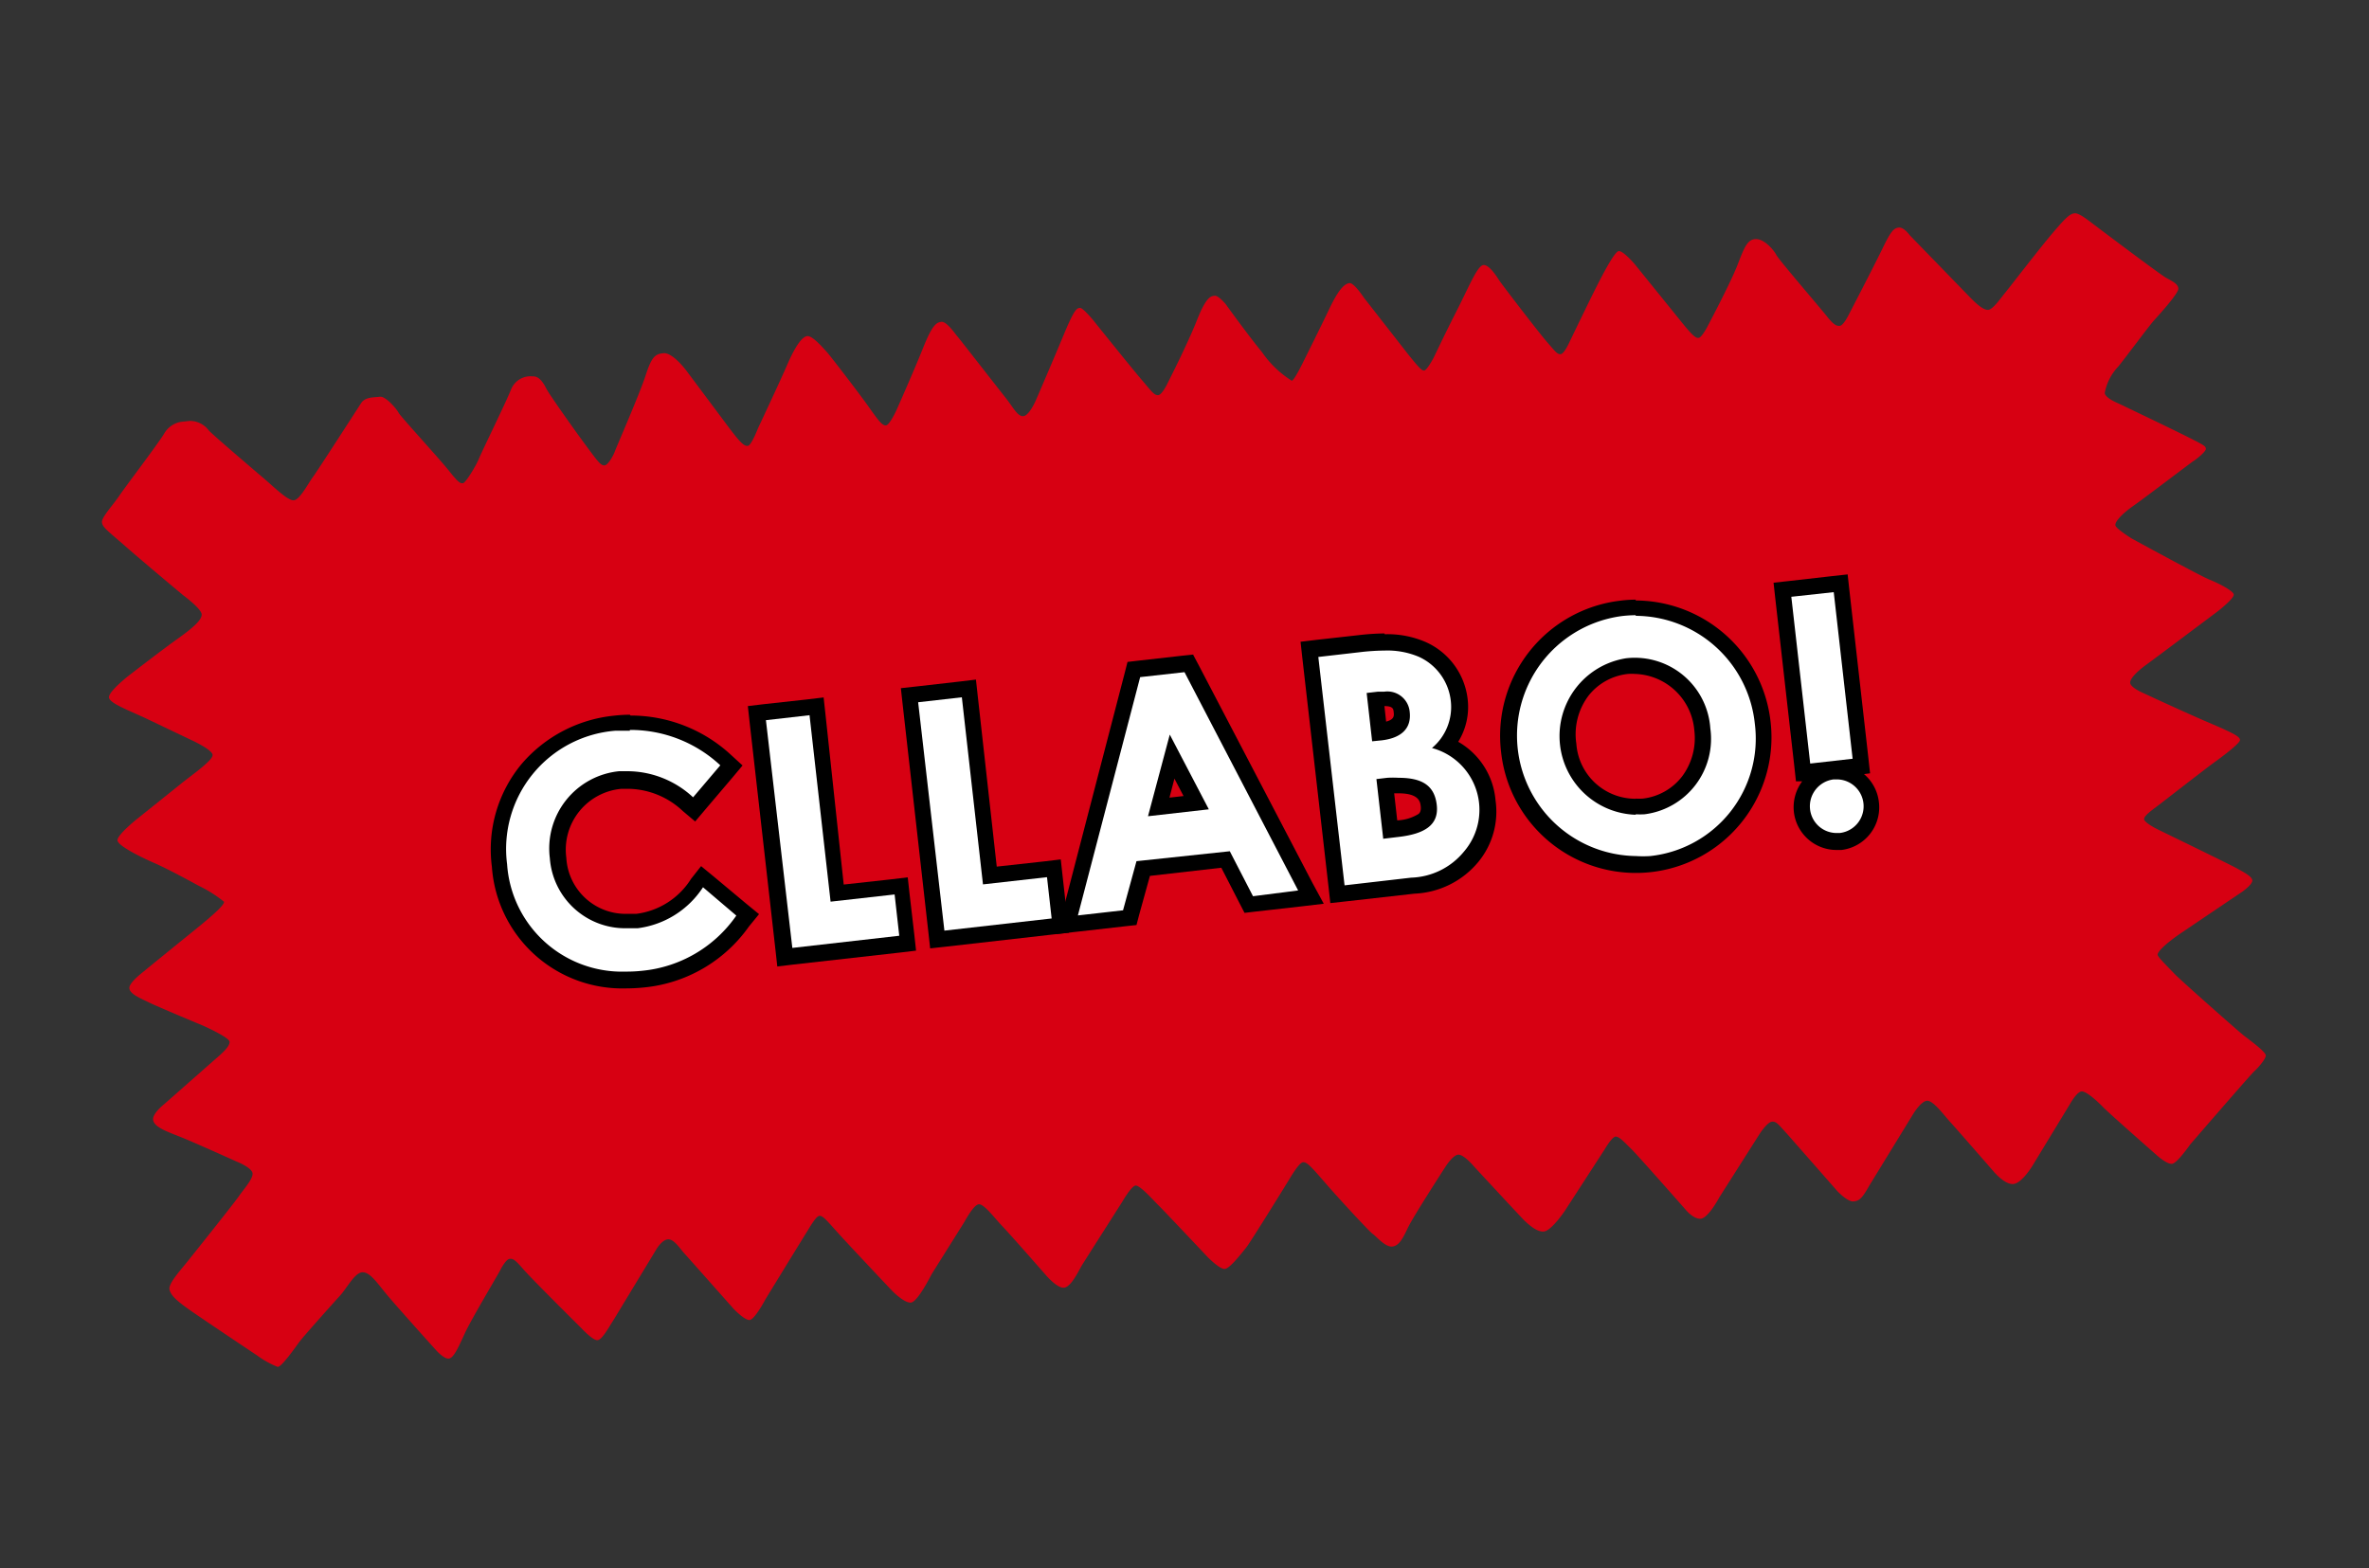 <svg xmlns="http://www.w3.org/2000/svg" viewBox="0 0 148 98"><rect x="0" y="0" width="148" height="98" fill="#333333" stroke="none"/><defs><style>.cls-1{fill:#d70012;}.cls-2{fill:#fff;}.cls-3{fill:none;}</style></defs><g id="レイヤー_2" data-name="レイヤー 2"><g id="レイヤー_1-2" data-name="レイヤー 1"><path class="cls-1" d="M11.86,26.3l-.56.06a1.51,1.51,0,0,0-1.06.76c-.44.71-2.37,3.24-2.79,3.86s-1.1,1.33-1.08,1.65.4.57,1.53,1.56,3.54,3,3.54,3,1.14.84,1.16,1.2-.61.89-1.54,1.55S8,42.25,8,42.25s-1.27,1-1.19,1.35,1.14.75,2.27,1.27l2.87,1.37s1.28.58,1.33.92S12,48.41,11.27,49s-2.73,2.19-2.73,2.19-1.25,1-1.2,1.33,1.37,1,2.31,1.41,2.77,1.42,2.77,1.42a8,8,0,0,1,1.58,1c0,.19-.53.7-1.7,1.65s-3.21,2.6-3.22,2.62-1,.73-1,1.11.73.66,1.23.91,3.38,1.45,3.38,1.45,1.62.72,1.65,1-.43.7-.91,1.11L10.25,69s-.77.6-.68,1,.68.64,1.6,1,3.61,1.58,3.61,1.58,1,.39,1,.76-.58,1-.86,1.41-2.8,3.57-3.26,4.14-1.15,1.33-1.07,1.69.43.69,1.3,1.3,4.18,2.82,4.18,2.82a5.61,5.61,0,0,0,1.28.71c.25,0,1.1-1.22,1.35-1.56s2.13-2.44,2.55-2.9.9-1.41,1.37-1.45.91.62,1.51,1.35,3.08,3.48,3.08,3.48.52.6.83.56.59-.69,1-1.58,2.11-3.73,2.21-3.94.39-.69.58-.71.31,0,.84.62S36.33,83,36.33,83s.71.77,1,.74.68-.77,1-1.26L41,78.07s.34-.59.72-.63.78.6,1,.84,3.11,3.5,3.11,3.5.68.72,1,.7,1-1.31,1-1.31,2.32-3.79,2.53-4.12.58-1,.8-1.07.5.29,1.23,1.1,3.34,3.57,3.34,3.57.75.78,1.18.74,1.29-1.77,1.29-1.77l2-3.19c.12-.19.62-1.15.95-1.18s1,.88,1.49,1.39,2.67,3,2.67,3,.72.87,1.17.82.93-1.1,1.1-1.38,2.54-4,2.54-4,.54-.94.81-1,1.2,1,1.46,1.25,3.06,3.22,3.06,3.22.75.77,1.07.74,1.06-1,1.33-1.33,2.64-4.18,2.69-4.26.61-1.06.87-1.08S82,73,82.87,74s2.72,3,2.9,3.11.76.82,1.2.78.67-.51,1-1.2,2.31-3.75,2.31-3.75.46-.75.81-.79,1,.74,1,.74,3.09,3.34,3.19,3.42.69.69,1.17.64,1.31-1.29,1.31-1.29l2.5-3.86s.44-.76.67-.78.61.41,1,.79,3.32,3.71,3.32,3.71.52.67,1,.63,1.16-1.33,1.16-1.33l2.54-4s.45-.69.74-.73.43.19,1,.81l3.1,3.53s.63.67,1,.64.55-.2,1-1l2.72-4.44s.48-.81.87-.85,1.09.93,1.46,1.33,2.7,3.08,2.7,3.08.7.85,1.25.79S127,72.8,127,72.8L129.31,69s.42-.76.72-.8,1,.61,1.38,1,3.35,3,3.35,3,.62.56.94.52,1.13-1.21,1.13-1.21,3.82-4.42,4-4.57.74-.77.72-1-1-.95-1.34-1.21-4-3.5-4.35-3.87-1-1-1.06-1.18.49-.72,1.49-1.4l3.82-2.58s.62-.44.6-.69-.53-.51-1-.77-4.94-2.43-4.94-2.43-.8-.4-.82-.62.55-.61.89-.87,3-2.33,3.53-2.71,1.59-1.18,1.57-1.38-.34-.39-1.91-1.06-4.25-1.92-4.25-1.92-.68-.31-.7-.58.45-.73,1-1.13,4.08-3.05,4.4-3.29,1.09-.88,1.07-1.1-.87-.67-1.51-.93-4.88-2.58-4.88-2.58-.94-.59-1-.8.36-.7,1.13-1.24,3.66-2.75,3.77-2.81.77-.58.75-.75-.11-.22-1.12-.73-4.36-2.11-4.36-2.11-.8-.32-.84-.64a3.24,3.24,0,0,1,.85-1.66c.53-.66,1.94-2.56,2.22-2.87s1.55-1.7,1.53-2-.39-.46-.78-.68-4.17-3.07-4.5-3.32-.92-.73-1.2-.7-.51.21-1.39,1.25-2.62,3.31-2.94,3.7-.77,1.05-1.06,1.08-.72-.33-1.27-.91l-3.63-3.74c-.09-.11-.4-.52-.69-.49s-.47.16-1,1.26-2.16,4.24-2.16,4.24-.31.62-.53.64-.4-.08-.82-.61-3-3.53-3.14-3.81-.73-1-1.27-1-.73.5-1.16,1.61-1.7,3.51-1.86,3.82-.42.72-.56.74-.28,0-1-.89l-3-3.71s-.71-.84-1-.82-1.21,1.84-1.86,3.17S98,21.48,98,21.48s-.29.63-.5.65-.34-.17-.87-.78-2.78-3.55-2.94-3.79-.62-1-1-1S91.78,17.9,91,19.43s-1.37,2.8-1.45,2.95-.42.75-.57.77-.34-.18-1-1l-2.78-3.56s-.61-.93-.89-.9-.65.32-1.25,1.58-1.61,3.28-1.61,3.28-.59,1.23-.75,1.24A6.39,6.39,0,0,1,78.84,22c-.83-1-2.27-3-2.27-3s-.46-.55-.68-.52-.51,0-1.11,1.52S73,23.83,73,23.83s-.38.84-.64.86-.42-.24-1.07-1-3-3.69-3-3.69-.64-.78-.82-.76-.32,0-1,1.64S64.72,25,64.72,25s-.4.94-.77,1-.65-.55-1.13-1.15-2.88-3.69-3-3.82-.67-.95-1-.92-.59.22-1.16,1.65S56,25.64,56,25.64s-.42.92-.65.94-.45-.27-1.08-1.16S51.83,22.18,51.66,22s-.86-1-1.2-1-.79.66-1.27,1.77-1.84,4-1.84,4-.41,1.07-.63,1.09-.42-.14-1.12-1.06l-2.72-3.64c-.15-.2-.9-1.14-1.43-1.09s-.74.23-1.12,1.4-1.87,4.58-1.92,4.74-.4.85-.64.87-.44-.27-1.11-1.17-2.34-3.25-2.53-3.63-.46-.78-.83-.76a1.31,1.31,0,0,0-1.37.81c-.31.79-1.81,3.84-2,4.31s-.84,1.53-1,1.55-.27,0-.87-.76S25,26,24.9,25.79s-.8-1.05-1.17-1-.91,0-1.17.4-2.68,4.16-3,4.6-.83,1.43-1.2,1.47-1.21-.8-1.88-1.37-3.27-2.79-3.44-3A1.48,1.48,0,0,0,11.86,26.3Z"/><path class="cls-2" d="M39.05,61.21a7.7,7.7,0,0,1-7.87-7.16,7.91,7.91,0,0,1,7.19-8.88,8.06,8.06,0,0,1,1-.06,8.72,8.72,0,0,1,6,2.34l.35.33-2.33,2.79L43,50.25a5.57,5.57,0,0,0-3.66-1.51,5.44,5.44,0,0,0-.57,0,4.34,4.34,0,0,0-3.88,4.87,4.19,4.19,0,0,0,4.33,3.94q.3,0,.6,0a5.22,5.22,0,0,0,3.75-2.37l.32-.4,2.84,2.36-.32.39a8.54,8.54,0,0,1-6.22,3.62A10.23,10.23,0,0,1,39.05,61.21Z"/><path d="M39.35,45.61A8.23,8.23,0,0,1,45,47.82l-1.7,2a6.05,6.05,0,0,0-4-1.63l-.63,0a4.85,4.85,0,0,0-4.32,5.43,4.72,4.72,0,0,0,4.83,4.38c.21,0,.44,0,.66,0a5.73,5.73,0,0,0,4.08-2.56L46,57.21a8.09,8.09,0,0,1-5.9,3.45,9,9,0,0,1-1,.05A7.2,7.2,0,0,1,31.68,54a7.41,7.41,0,0,1,6.75-8.34c.3,0,.61,0,.92,0m0-1a9.07,9.07,0,0,0-1,.06,8.75,8.75,0,0,0-5.75,3,8.35,8.35,0,0,0-1.87,6.44,8.17,8.17,0,0,0,8.36,7.6,11.37,11.37,0,0,0,1.15-.06,9.09,9.09,0,0,0,6.55-3.81l.63-.77-.77-.63-2.06-1.72-.79-.65-.63.8a4.73,4.73,0,0,1-3.41,2.18l-.55,0a3.71,3.71,0,0,1-3.83-3.5,3.82,3.82,0,0,1,3.43-4.31l.52,0a5.06,5.06,0,0,1,3.33,1.39l.77.65.65-.77,1.7-2,.61-.73-.7-.64a9.23,9.23,0,0,0-6.3-2.48Z"/><polygon class="cls-2" points="47.29 44.52 51.01 44.1 52.33 55.78 56.29 55.34 56.7 58.91 49.02 59.78 47.29 44.52"/><path d="M50.57,44.65l1.32,11.69,4-.45.29,2.58-6.68.76L47.85,45l2.72-.31m.88-1.11-1,.12-2.73.3-1,.12.11,1,1.62,14.27.11,1,1-.12,6.67-.75,1-.12-.11-1-.3-2.58-.11-1-1,.12-3,.33L51.56,44.54l-.11-1Z"/><polygon class="cls-2" points="56.81 43.44 60.53 43.02 61.85 54.71 65.81 54.26 66.21 57.84 58.54 58.7 56.81 43.44"/><path d="M60.09,43.57l1.32,11.69,4-.45.29,2.58L59,58.15,57.36,43.88l2.73-.31M61,42.46l-1,.12-2.72.31-1,.11.11,1L58,58.26l.11,1,1-.11,6.68-.76,1-.11-.12-1-.29-2.58-.11-1-1,.12-3,.33L61.08,43.46l-.11-1Z"/><path class="cls-2" d="M70.84,41.85l3.42-.39,7.62,14.6L78,56.5l-1.44-2.82-5.15.59-.84,3.07-3.88.44Zm1.55,8.6,2.33-.26-1.51-2.88Z"/><path d="M74,42,81.1,55.64,78.28,56l-1.45-2.81L71,53.81l-.84,3.07-2.82.32,3.89-14.89L74,42m-2.26,9,3.78-.43-2.44-4.67L71.72,51m2.83-10.1-.68.07-2.75.31-.68.08-.17.67L66.38,57,66,58.36l1.45-.16,2.82-.32L71,57.8l.17-.65.67-2.42,4.46-.51,1.13,2.2.32.62.68-.08,2.83-.32,1.44-.17L82,55.18,74.87,41.53l-.32-.6Zm-1.49,8.94.31-1.19.57,1.09-.88.1Z"/><path class="cls-2" d="M81.81,40.61l3.1-.36c.6-.06,1.12-.1,1.59-.1a5.61,5.61,0,0,1,2.35.43,4,4,0,0,1,2.34,3.19,3.6,3.6,0,0,1-.83,2.77,4.2,4.2,0,0,1,2.57,3.54,4.4,4.4,0,0,1-1,3.45,4.9,4.9,0,0,1-3.63,1.8l-4.75.54Zm5,11.26.42,0a3.35,3.35,0,0,0,1.66-.5.94.94,0,0,0,.33-.93c0-.31-.14-1.26-1.89-1.26a4.88,4.88,0,0,0-.64,0l-.18,0Zm-.69-6.1h.1c1.43-.16,1.34-.93,1.31-1.22s-.21-.82-1.1-.82l-.34,0-.2,0Z"/><path d="M86.5,40.65a5.05,5.05,0,0,1,2.14.39,3.44,3.44,0,0,1,2,2.79,3.34,3.34,0,0,1-1.18,2.91,4,4,0,0,1,2,6.47,4.44,4.44,0,0,1-3.3,1.63L84,55.32,82.36,41.05l2.61-.3a14,14,0,0,1,1.53-.1m-.78,5.67.6-.06c1.27-.15,1.86-.78,1.75-1.77a1.4,1.4,0,0,0-1.6-1.27l-.39,0-.7.08.34,3m.69,6.11.92-.11c1.71-.19,2.57-.77,2.43-2s-.93-1.7-2.39-1.7a5.8,5.8,0,0,0-.7,0l-.68.08.42,3.68m.09-12.78h0a15,15,0,0,0-1.65.11l-2.6.29-1,.12.11,1L83,55.43l.11,1,1-.11,4.26-.48a5.47,5.47,0,0,0,4-2A4.94,4.94,0,0,0,93.43,50a4.66,4.66,0,0,0-2.33-3.65,4.13,4.13,0,0,0,.59-2.66,4.46,4.46,0,0,0-2.64-3.58,6,6,0,0,0-2.55-.48Zm.1,5.54-.11-1c.54,0,.56.18.58.38s.06.45-.47.59Zm.5,4.45h.27c1.3,0,1.36.55,1.39.82s-.06.41-.14.47a2.72,2.72,0,0,1-1.33.4l-.19-1.68Z"/><path class="cls-2" d="M102.2,54a7.9,7.9,0,0,1-7.92-7.14,8,8,0,0,1,7-8.87,8.65,8.65,0,0,1,.88-.05,8,8,0,0,1,7.94,7.19,7.87,7.87,0,0,1-7,8.82A7.56,7.56,0,0,1,102.2,54Zm0-12.43-.49,0a4.11,4.11,0,0,0-2.8,1.55A4.6,4.6,0,0,0,98,46.54a4.19,4.19,0,0,0,4.21,3.88h0l.5,0a4.25,4.25,0,0,0,3.66-4.83A4.34,4.34,0,0,0,102.18,41.61Z"/><path d="M102.19,38.48a7.52,7.52,0,0,1,7.44,6.74,7.38,7.38,0,0,1-6.53,8.27,6.79,6.79,0,0,1-.9,0,7.53,7.53,0,0,1-.84-15,7.86,7.86,0,0,1,.83-.05m0,12.44a5.07,5.07,0,0,0,.55,0,4.75,4.75,0,0,0,4.11-5.37,4.73,4.73,0,0,0-5.25-4.38,4.92,4.92,0,0,0,.59,9.78m0-13.44h0a7.42,7.42,0,0,0-.94.06A8.5,8.5,0,0,0,93.78,47a8.47,8.47,0,1,0,16.84-1.85,8.52,8.52,0,0,0-8.43-7.63Zm0,12.44a3.7,3.7,0,0,1-3.71-3.44,4,4,0,0,1,.76-3,3.62,3.62,0,0,1,2.47-1.36,3.1,3.1,0,0,1,.43,0,3.84,3.84,0,0,1,3.71,3.52,4,4,0,0,1-.76,2.88,3.62,3.62,0,0,1-2.46,1.39,3.31,3.31,0,0,1-.44,0Z"/><path class="cls-2" d="M114.74,52.6a2.17,2.17,0,0,1-2.16-1.93,2.14,2.14,0,0,1,.46-1.6,2.16,2.16,0,0,1,1.46-.81l.25,0a2.18,2.18,0,0,1,.24,4.35Zm-3.38-15.71,3.64-.41,1.29,11.41-3.64.41Z"/><path d="M114.56,37l1.18,10.41-2.65.3-1.18-10.42,2.65-.29m.19,11.7a1.68,1.68,0,0,1,.18,3.35h-.19a1.67,1.67,0,0,1-1.66-1.49,1.69,1.69,0,0,1,1.48-1.86h.19m.69-12.81-1,.11-2.64.3-1,.11.11,1,1.18,10.41.11,1,.39,0a2.71,2.71,0,0,0-.52,1.91,2.68,2.68,0,0,0,2.66,2.38h.31a2.68,2.68,0,0,0,2.34-3,2.68,2.68,0,0,0-.93-1.74l.38-.05-.11-1-1.18-10.42-.11-1Z"/><rect class="cls-3" width="148" height="98"/></g></g></svg>